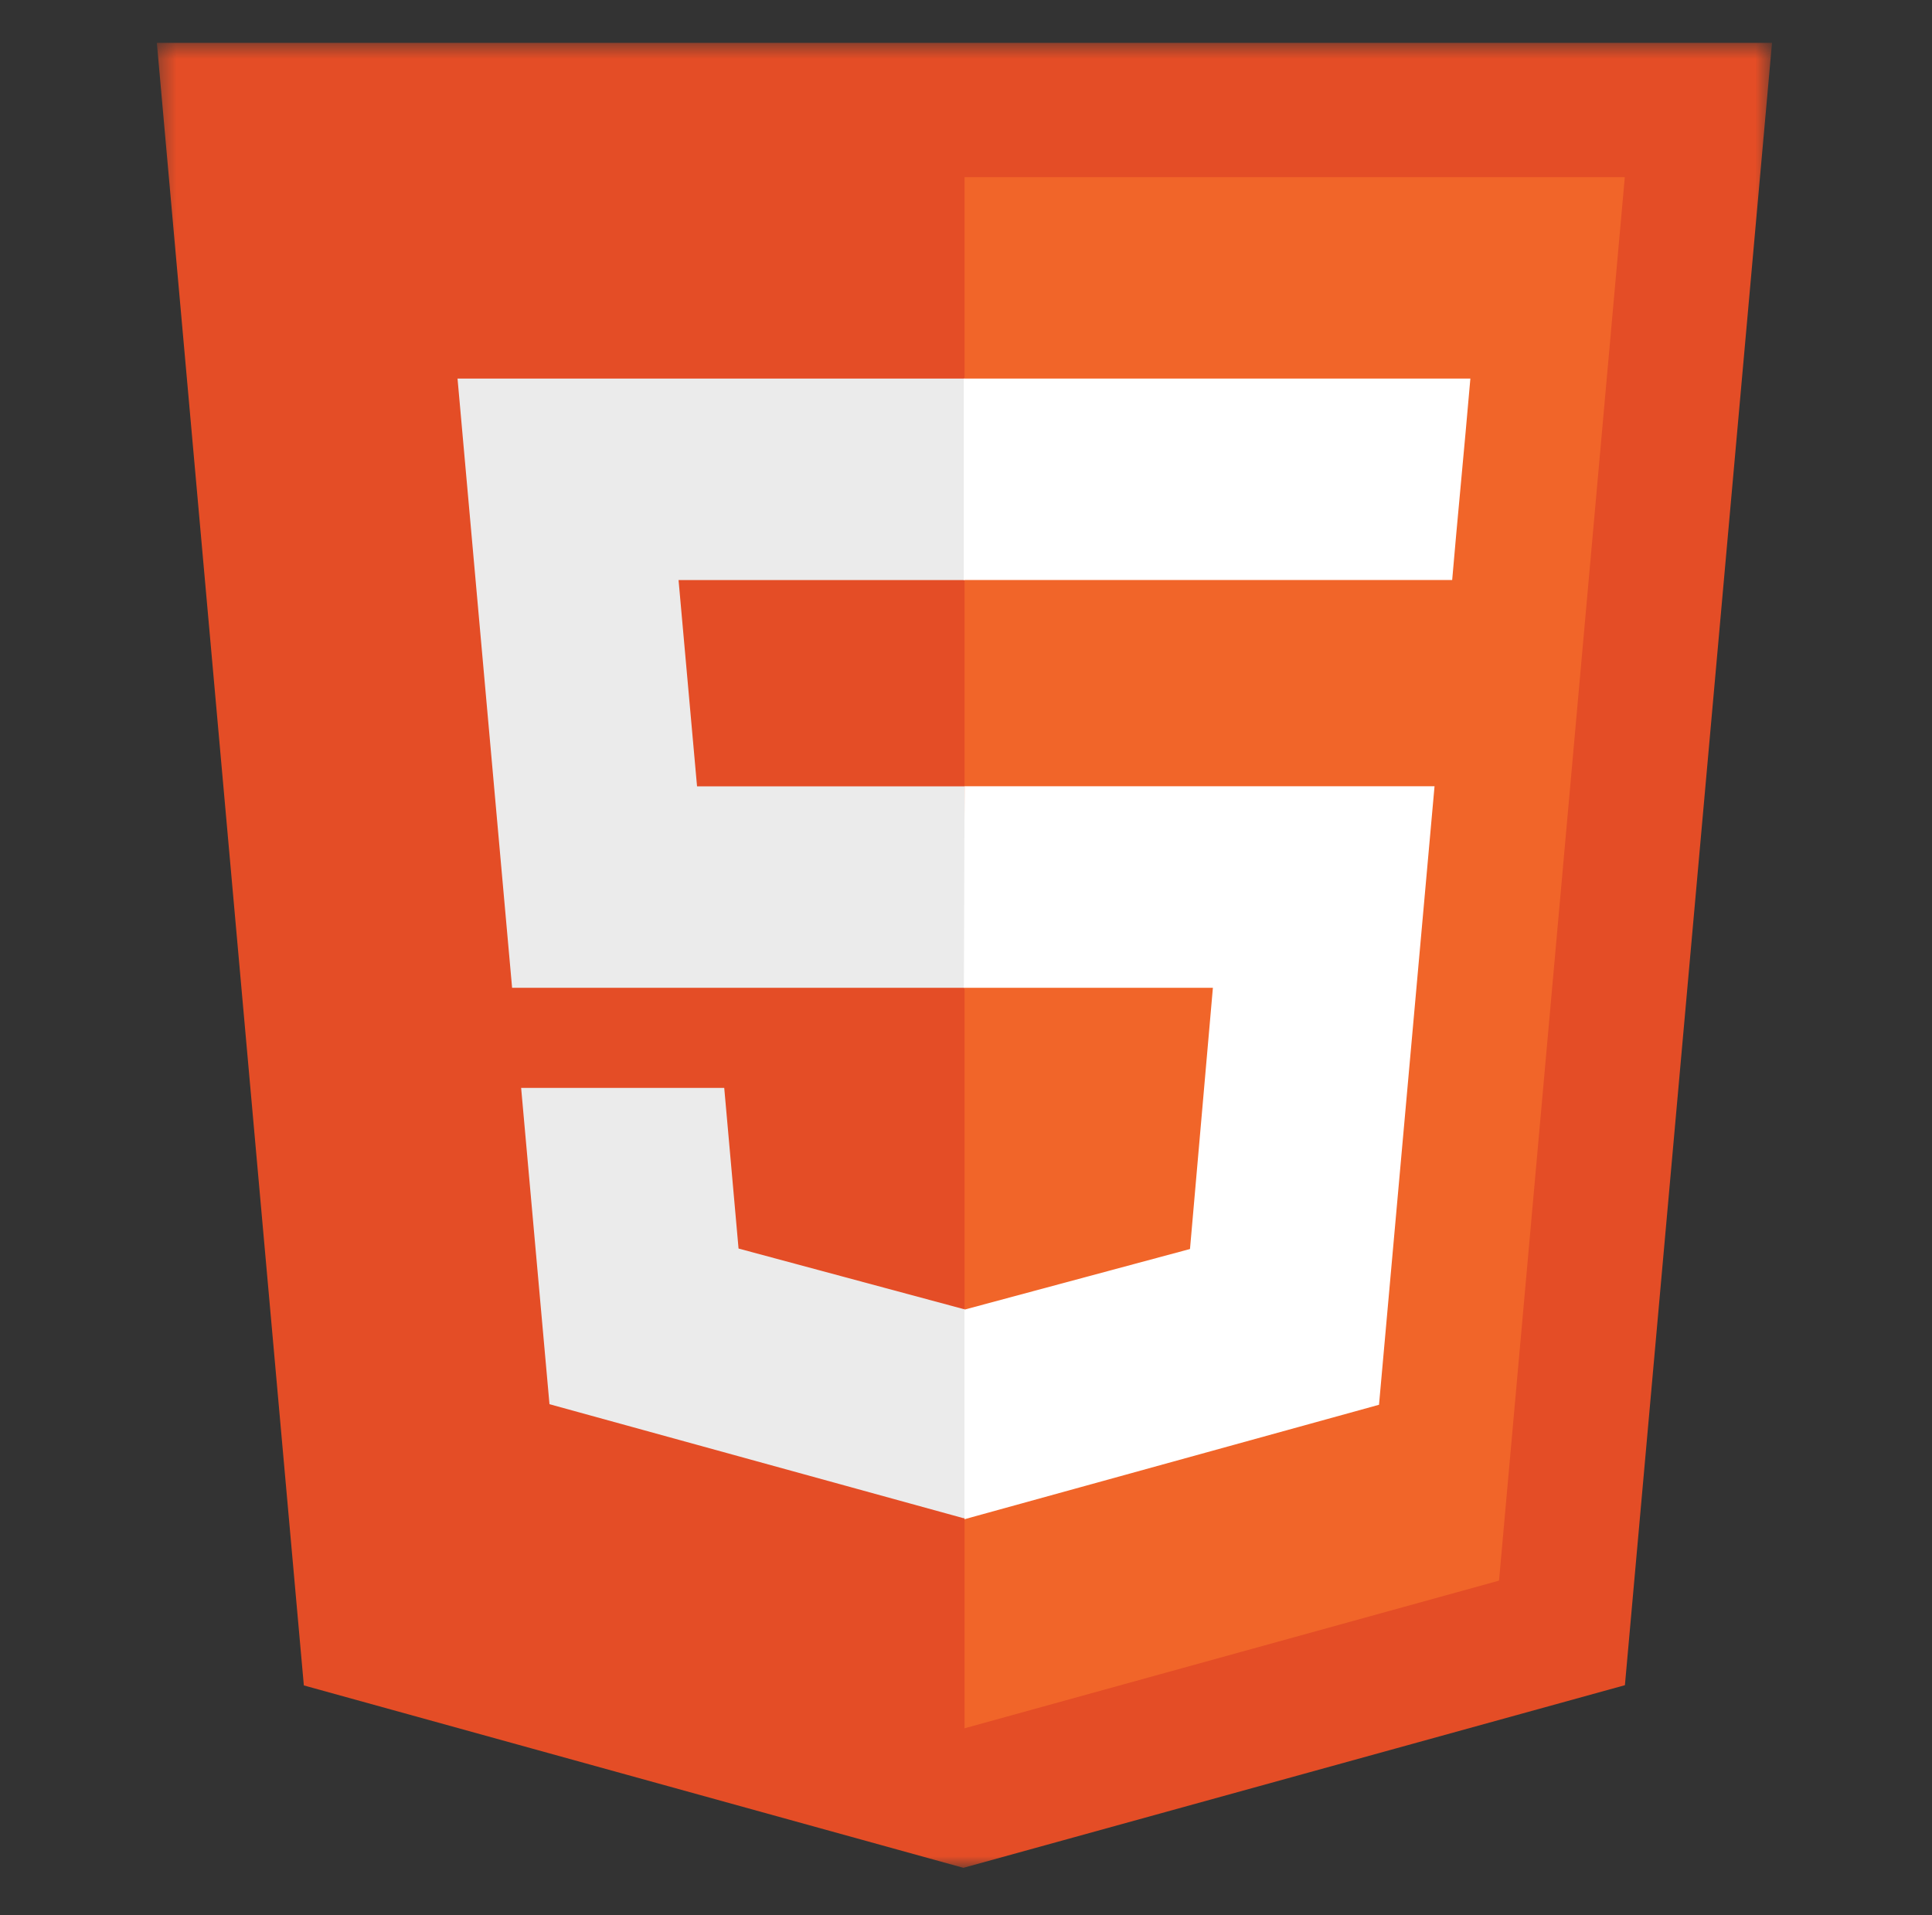 <svg width="115" height="114" viewBox="0 0 115 114" fill="none" xmlns="http://www.w3.org/2000/svg">
<rect x="0" y="0" width="115" height="114" fill="#333333" stroke="none"/>
<mask id="mask0_1892_673" style="mask-type:luminance" maskUnits="userSpaceOnUse" x="9" y="2" width="97" height="110">
<path d="M9.367 2.5H105.454V111.227H9.367V2.5Z" fill="white"/>
</mask>
<g mask="url(#mask0_1892_673)">
<path d="M18.086 100.323L9.336 2.551H105.477L96.721 100.309L57.345 111.18L18.086 100.323Z" fill="#E44D26"/>
</g>
<path d="M89.228 94.085L96.714 10.547H57.414V102.874L89.228 94.085Z" fill="#F16529"/>
<path d="M57.376 22.535H27.234L30.482 58.798H57.417V46.807H41.491L40.39 34.529H57.417V22.535H57.376ZM57.417 77.91L57.366 77.924L43.961 74.318L43.109 64.756H31.02L32.707 83.583L57.362 90.372L57.417 90.355V77.91Z" fill="#EBEBEB"/>
<path d="M57.374 58.798H72.196L70.833 74.346L57.408 77.954V90.43L82.084 83.617L85.389 46.801H57.415L57.374 58.798ZM87.236 25.753L87.522 22.535H57.367V34.525H86.439L86.677 31.83L87.236 25.753Z" fill="white"/>
</svg>
